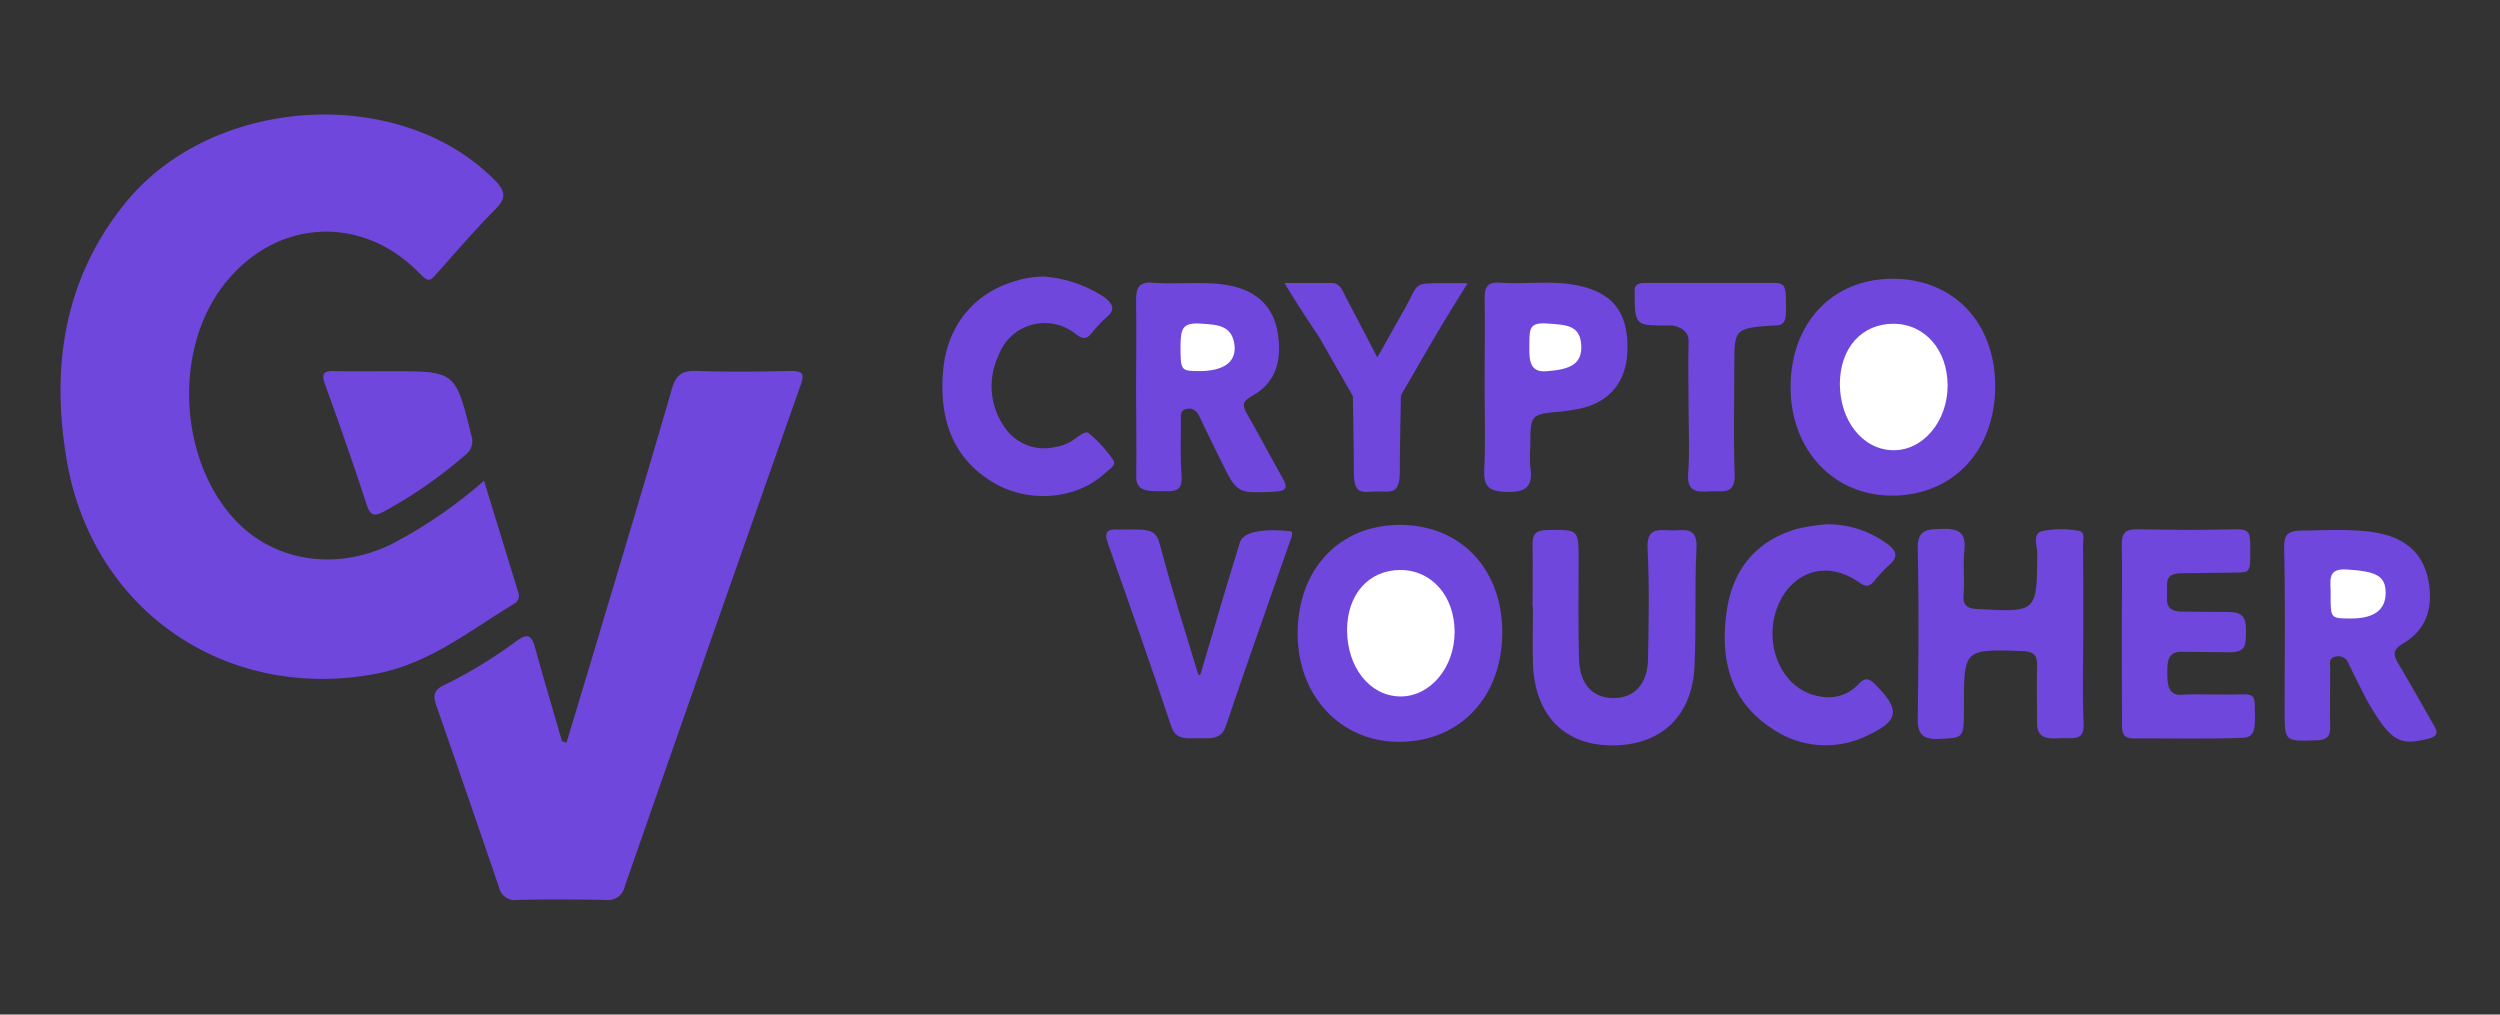 <svg id="eb728a96-719d-4752-9304-42e30e04f976" data-name="Layer 1" xmlns="http://www.w3.org/2000/svg" viewBox="0 0 398.13 161.57">
  <rect x="0" y="0" width="398.13" height="161.57" fill="#333333" stroke="none"/>
  <defs>
    <style>
      .a45c1dda-76b6-4132-bed3-fb35a24ab21d {
        fill: #6f47dc;
      }

      .b9fee825-d473-412d-b093-e91d152832c8 {
        fill: #fff;
      }
    </style>
  </defs>
  <g>
    <path class="a45c1dda-76b6-4132-bed3-fb35a24ab21d" d="M77.08,76.56,82.5,94.22a1.5,1.5,0,0,1-.75,2c-7,4.26-13.44,9.48-21.83,11.07-23.83,4.53-45.2-10-49.29-34-2.53-14.83-.47-28.84,9.3-40.93,13.91-17.2,43.71-19,58.84-3.69,1.86,1.87,1.81,3,0,4.78-3.21,3.23-6.17,6.71-9.21,10.11-.78.87-1.2,1.59-2.48.24-9.42-10-23.69-9-31.84,2.1-7.6,10.37-6.62,27.38,2.13,36.83,6.18,6.68,16,8.24,24.84,4A74.82,74.82,0,0,0,77.08,76.56Z"/>
    <path class="a45c1dda-76b6-4132-bed3-fb35a24ab21d" d="M90.22,118.26q2.58-8.54,5.14-17.07C99.26,88.11,103.22,75,107,61.93c.66-2.27,1.66-2.94,3.94-2.86,5,.18,10,.12,15,0,2,0,2.18.52,1.55,2.3q-14.08,39.87-28,79.8a2.73,2.73,0,0,1-3.14,2.14c-4.67-.08-9.35-.1-14,0a2.55,2.55,0,0,1-2.88-2q-4.95-14.51-10-29c-.52-1.49-.42-2.4,1.17-3.16a74.53,74.53,0,0,0,11.66-7.1c1.68-1.23,2.36-.89,2.88,1,1.39,5,2.87,10,4.32,15Z"/>
    <path class="a45c1dda-76b6-4132-bed3-fb35a24ab21d" d="M317.74,61.49c0,10.18-6.59,17.3-16.19,17.44-9.42.13-16.37-7.16-16.4-17.23,0-10.22,6.59-17.29,16.22-17.31S317.73,51.26,317.74,61.49Z"/>
    <path class="a45c1dda-76b6-4132-bed3-fb35a24ab21d" d="M386.94,117.57c-4.79,1.25-6.12.72-10.1-6.22-1.52-3-1.91-3.75-2.82-5.66a1.73,1.73,0,0,0-2.13-1.11c-1.11.24-.79,1.2-.8,1.91,0,3-.08,6,0,9,.05,1.62-.32,2.35-2.18,2.4-5.09.16-5.08.26-5.08-4.79,0-8.46.12-16.92-.07-25.37-.07-2.75.42-3.25,3.38-3.25s8-.38,12,.5,6.75,3.18,7.57,7.4-.2,7.85-4,10.09c-1.87,1.11-1.49,2-.67,3.37,1.87,3.17,3.68,6.37,5.53,9.63C388.23,116.57,388.26,117.18,386.94,117.57Z"/>
    <path class="a45c1dda-76b6-4132-bed3-fb35a24ab21d" d="M180.92,61.6c0-4.57.09-9.13,0-13.69,0-2.06.39-3.08,2.72-2.88,4.2.34,8.44-.4,12.64.54,4,.91,6.52,3.39,7.19,7.37s0,7.9-4.05,10.09c-1.63.88-1.6,1.57-.77,3,1.91,3.26,3.63,6.63,5.5,9.91.88,1.54,1,2.27-1.22,2.37-5.92.25-5.92.34-8.52-5-1.12-2.3-2.28-4.57-3.35-6.89-.42-.92-1-1.49-2-1.32-1.33.22-.95,1.32-1,2.12,0,2.9-.11,5.8.11,8.68.17,2.62-1.5,2.32-3.22,2.32s-4.05.18-4-2.26C181,71.17,180.93,66.38,180.92,61.6Z"/>
    <path class="a45c1dda-76b6-4132-bed3-fb35a24ab21d" d="M331.76,101.16c0,4.67-.15,9.35.06,14,.13,2.71-1.39,2.39-3.14,2.39s-4.27.57-4.27-2.33-.07-6,0-9c.07-1.8-.41-2.47-2.38-2.54-9.28-.29-9.28-.36-9.27,9,0,5,0,4.8-4.07,5-2.73.1-3.33-1-3.29-3.49.13-8.9.2-17.8,0-26.69-.08-3.19,1.42-3.19,3.8-3.27,2.61-.08,3.95.45,3.63,3.42-.24,2.31.06,4.68-.12,7-.14,1.8.53,2.25,2.24,2.34,9.45.51,9.42.55,9.49-8.79,0-1.23-.78-3.17.66-3.59a15.2,15.2,0,0,1,5.94-.07c1.1.15.68,1.48.68,2.29C331.78,91.59,331.76,96.38,331.76,101.16Z"/>
    <path class="a45c1dda-76b6-4132-bed3-fb35a24ab21d" d="M244.06,96.67c0-3.23.07-6.45,0-9.67-.05-1.74.3-2.57,2.34-2.59,5-.07,5-.19,5,4.91s-.09,10.45.06,15.67c.12,4,2.2,6.19,5.5,6.18s5.43-2.23,5.49-6.18c.11-5.89.23-11.79-.07-17.66-.16-3.32,1.71-2.93,3.74-2.87s4.24-.77,4.05,2.88c-.33,6.32,0,12.67-.33,19-.44,8-5.67,12.56-13.56,12.36-7.35-.19-11.89-5-12.15-13-.09-3,0-6,0-9Z"/>
    <path class="a45c1dda-76b6-4132-bed3-fb35a24ab21d" d="M337.9,100.77c0-4.67.08-9.34,0-14-.05-1.91.61-2.51,2.49-2.48,5.22.1,10.45.15,15.66,0,2.33,0,2.31.51,2.31,3.6s0,3.29-2.25,3.29c-1.57,0-5.49.1-8.47.1s-2.48,1.4-2.53,3-.28,3.12,2.46,3.12,4.82.06,7.32.06,2.81,1.12,2.78,3.13.12,3.29-2.66,3.29-5.46-.09-7.66-.09-2.2,1.75-2.2,3.29,0,3.75,2.27,3.56c3.22-.18,6.45.06,9.67-.07,2-.07,2,.58,2,2.49s.35,4.29-1.71,4.43c-5.88.23-11.77.07-17.66.1-1.82,0-1.8-1.2-1.79-2.49C337.92,110.32,337.9,105.54,337.9,100.77Z"/>
    <path class="a45c1dda-76b6-4132-bed3-fb35a24ab21d" d="M166.29,44.05a20.14,20.14,0,0,1,9.64,3.32c1.24,1,1.8,1.89.3,3.15a19.44,19.44,0,0,0-2.29,2.42c-.81,1-1.32,1.24-2.61.27A7.84,7.84,0,0,0,159,56.65,11.36,11.36,0,0,0,160,68.06a7.59,7.59,0,0,0,7.9,3.16,7.4,7.4,0,0,0,2.79-1c.82-.53,2.13-1.67,2.62-1.29a20.47,20.47,0,0,1,4,4.37c.54.79-.72,1.48-1.33,2.05-4.55,4.22-12.26,4.91-18,1.37-6.52-4-8.39-10.37-7.8-17.56s4.85-12.46,11.49-14.39A15,15,0,0,1,166.29,44.05Z"/>
    <path class="a45c1dda-76b6-4132-bed3-fb35a24ab21d" d="M290.89,83.49a16,16,0,0,1,9.69,3.15c1.5,1.09,1.76,2.09.23,3.38a22.84,22.84,0,0,0-2.27,2.44c-.72.84-1.21,1.17-2.41.33-3.49-2.45-7.09-2.49-9.87-.46-3.2,2.33-4.72,7.1-3.64,11.42,1,3.94,3.8,6.72,7.43,7.19a6.42,6.42,0,0,0,5.81-1.88c1.38-1.53,2.06-.8,3.09.26,3.65,3.78,3.41,5.48-1.5,7.78a15,15,0,0,1-15-.91c-7-4.42-8.58-11.28-7.45-19,1-6.64,4.75-11.13,11.28-13A34.79,34.79,0,0,1,290.89,83.49Z"/>
    <path class="a45c1dda-76b6-4132-bed3-fb35a24ab21d" d="M236.43,61.45c0-4.66.07-9.32,0-14,0-1.9.6-2.56,2.49-2.43,4.3.29,8.64-.47,12.92.57,5.23,1.28,7.49,4.41,7.33,10.25-.14,5-2.93,8.35-7.83,9.28a26.12,26.12,0,0,1-2.63.41c-5,.45-5,.44-5,5.59a21.61,21.61,0,0,0,0,3.32c.46,3.06-.73,4-3.8,3.89-2.75-.06-3.68-.8-3.54-3.59C236.58,70.34,236.43,65.89,236.43,61.45Z"/>
    <path class="a45c1dda-76b6-4132-bed3-fb35a24ab21d" d="M191.36,106.78c2-6.81,4-13.62,6.1-20.41.82-2.6,7.33-1.84,8-1.78s.09,1.27-.11,1.86c-3.39,9.75-6.87,19.47-10.16,29.26-.72,2.13-2.53,1.85-4.34,1.85s-3.62.33-4.32-1.86c-3.25-9.79-6.69-19.52-10.12-29.26-.61-1.74,0-2.21,1.63-2.12.88.05,1.39,0,2.66,0,3.42,0,3.59.76,4.25,3.25,1.71,6.51,3.79,12.92,5.73,19.37C191,107.76,191.08,107.78,191.36,106.78Z"/>
    <path class="a45c1dda-76b6-4132-bed3-fb35a24ab21d" d="M204.56,45.07c2.84,0,5.13,0,7.41,0,1.49,0,1.76,1.12,2.26,2.06,1.66,3.14,5.11,9.79,5.11,9.79S221.54,53,223.8,49s1-3.9,6.59-3.9c1.68,0,3.33,0,3.33,0s-3.75,6-5.4,8.85-5.22,9-5.22,9-.18,8.4-.18,12.24-1.68,3-3.83,3.08-3.49.61-3.49-3.1-.15-12.08-.15-12.08l-5.33-9.33S206.44,48.31,204.56,45.07Z"/>
    <path class="a45c1dda-76b6-4132-bed3-fb35a24ab21d" d="M61.62,59.12h.66c10.28,0,10.25,0,12.78,10.2a2.75,2.75,0,0,1-1,3.17A72.65,72.65,0,0,1,61.2,81.43c-1.53.83-2.21.79-2.81-1.06-2.1-6.43-4.33-12.83-6.64-19.19-.64-1.78-.12-2.12,1.52-2.08C56.05,59.18,58.83,59.12,61.62,59.12Z"/>
    <path class="a45c1dda-76b6-4132-bed3-fb35a24ab21d" d="M268.91,65.11c0-3.56-.1-7.11,0-10.66.11-2.35-2.64-2.62-2.64-2.62h-1.66c-4.21,0-4.29-.28-4.29-5.58,0-1.24,1.11-1.19,2-1.19,6.78,0,13.55,0,20.32,0,1.67,0,1.77.83,1.77,3s.26,3.79-1.69,3.77h-.33c-6.2.46-6.2.46-6.2,6.68,0,5.67-.15,11.33.06,17,.13,3.41-2.06,2.63-3.94,2.74-2,.13-3.69.14-3.47-2.82C269.11,72,268.91,68.55,268.91,65.11Z"/>
    <path class="b9fee825-d473-412d-b093-e91d152832c8" d="M301.52,51.56c5,0,8.64,4.16,8.64,9.85s-3.92,10.39-8.73,10.29S293,67,293,61.09C293.05,55.41,296.46,51.57,301.52,51.56Z"/>
    <path class="a45c1dda-76b6-4132-bed3-fb35a24ab21d" d="M239.24,100.7c0,10.18-6.59,17.3-16.18,17.44-9.43.13-16.38-7.17-16.41-17.23,0-10.22,6.6-17.29,16.22-17.32S239.23,90.47,239.24,100.7Z"/>
    <path class="b9fee825-d473-412d-b093-e91d152832c8" d="M223,90.77c5,0,8.64,4.15,8.65,9.85s-3.93,10.39-8.74,10.29-8.39-4.68-8.39-10.61C214.55,94.62,218,90.78,223,90.77Z"/>
    <path class="b9fee825-d473-412d-b093-e91d152832c8" d="M371.16,94.79c.06-2.21-.72-4.3,2.55-4.1,4.68.29,6.19,1,6.21,3.68s-1.74,4.12-5.51,4.13C371.15,98.5,371.15,98.5,371.16,94.79Z"/>
    <path class="b9fee825-d473-412d-b093-e91d152832c8" d="M188,54.85c.07-2.52.32-3.52,3.28-3.31,2.6.18,5,.24,5.33,3.56.22,2.63-1.82,4-5.67,4C188,59.06,188,59.06,188,54.85Z"/>
    <path class="b9fee825-d473-412d-b093-e91d152832c8" d="M243.56,54.33c0-2.35.31-3.06,3.33-2.78,2.45.22,4.8.2,4.93,3.49.11,2.84-1.56,3.8-5.54,4.08C243.21,59.39,243.56,56.68,243.56,54.33Z"/>
  </g>
</svg>
